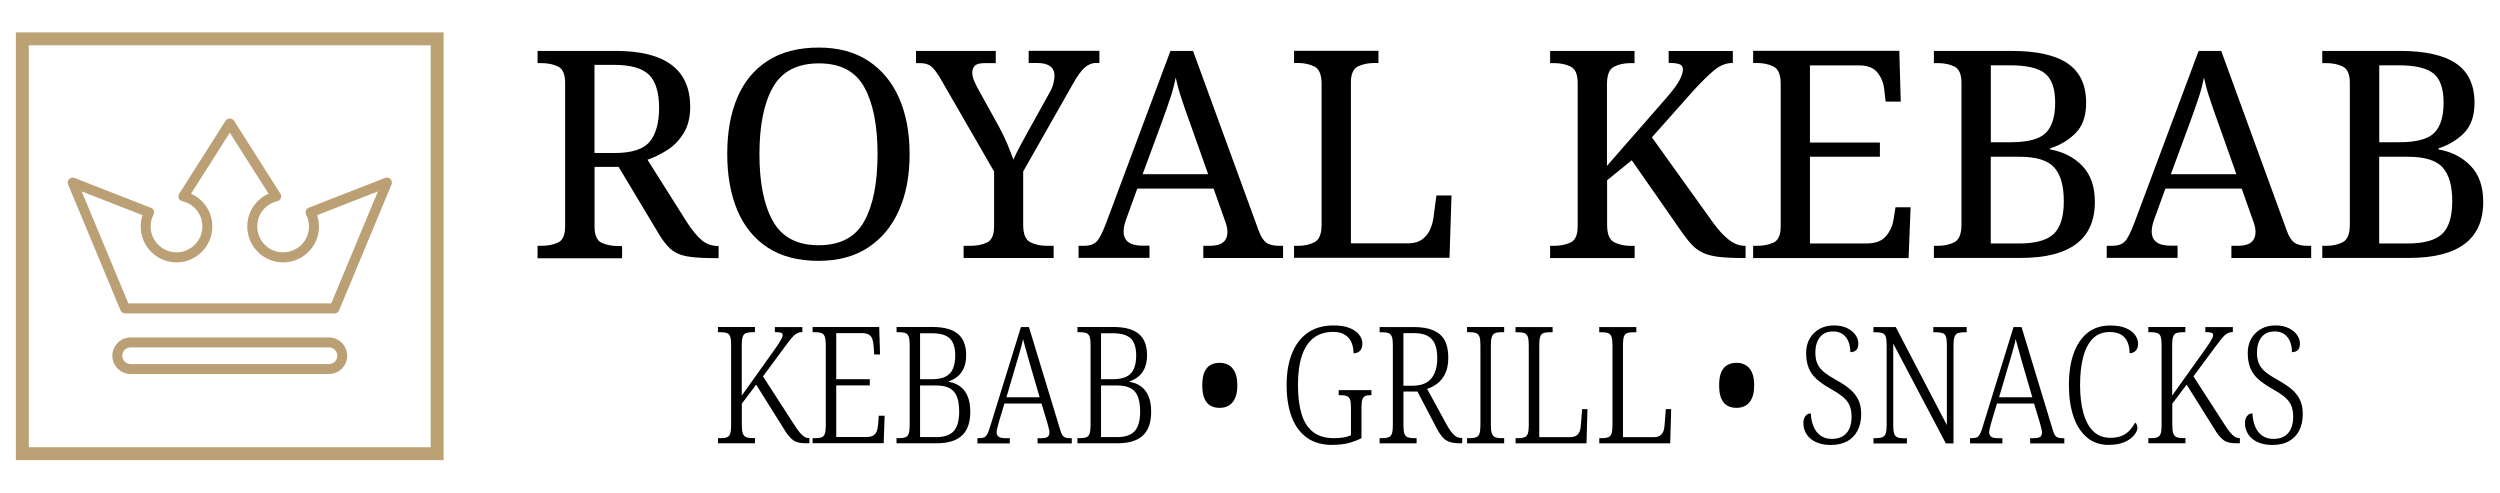 <?xml version="1.0" encoding="UTF-8"?> <svg xmlns="http://www.w3.org/2000/svg" id="Layer_1" version="1.1" viewBox="0 0 387.39 76.38"><defs><style> .st0 { fill: none; stroke: #bba174; stroke-miterlimit: 10; stroke-width: 2px; } .st1 { fill: #bba075; } </style></defs><g><g><path d="M83.3,39.98v-1.89h.59c.99,0,1.85-.17,2.58-.51.74-.34,1.1-1.17,1.1-2.5V12.83c0-1.31-.36-2.16-1.1-2.52s-1.59-.53-2.58-.53h-.59v-1.89h12.1c7.7,0,11.55,2.89,11.55,8.68,0,1.59-.33,2.93-.99,4.02-.66,1.09-1.49,1.98-2.52,2.63-1.01.66-2.05,1.16-3.11,1.53l6.16,9.76c.78,1.2,1.53,2.09,2.24,2.7.72.6,1.55.9,2.48.9h.14v1.89h-.63c-1.86,0-3.3-.1-4.33-.29s-1.87-.59-2.52-1.16c-.64-.59-1.29-1.44-1.95-2.58l-6.06-10.11h-3.73v9.26c0,1.32.36,2.15,1.1,2.5.74.34,1.59.51,2.58.51h.59v1.89h-13.08v-.02ZM92.11,23.71h3.15c2.64,0,4.44-.59,5.41-1.75s1.46-2.93,1.46-5.26-.52-4.11-1.57-5.12-2.85-1.53-5.39-1.53h-3.05v13.67h-.01Z"></path><path d="M126.85,40.42c-3.18,0-5.82-.69-7.91-2.07-2.1-1.38-3.66-3.31-4.7-5.8-1.04-2.49-1.55-5.39-1.55-8.72s.51-6.21,1.55-8.68c1.04-2.46,2.6-4.37,4.72-5.73,2.11-1.37,4.76-2.05,7.93-2.05,3,0,5.54.68,7.64,2.05,2.09,1.37,3.69,3.28,4.78,5.75,1.09,2.48,1.64,5.37,1.64,8.7s-.54,6.22-1.64,8.7c-1.09,2.48-2.69,4.4-4.78,5.78s-4.65,2.07-7.69,2.07ZM126.85,38c3.35,0,5.71-1.24,7.08-3.73,1.37-2.49,2.05-5.95,2.05-10.39s-.68-7.89-2.05-10.36c-1.37-2.48-3.7-3.7-7.04-3.7s-5.73,1.24-7.12,3.7c-1.4,2.48-2.09,5.93-2.09,10.36s.69,7.9,2.09,10.39c1.4,2.49,3.76,3.73,7.08,3.73Z"></path><path d="M149.32,39.98v-1.89h1.04c.99,0,1.85-.17,2.58-.51s1.1-1.17,1.1-2.5v-8.5l-8.32-14.42c-.51-.86-.97-1.48-1.4-1.85-.42-.36-1.01-.53-1.79-.53h-.59v-1.89h12.36v1.89h-1.67c-.81,0-1.35.14-1.59.43-.26.29-.38.62-.38,1.01,0,.42.09.84.27,1.26s.36.79.53,1.12l3.33,6.02c.51.93.95,1.85,1.32,2.74s.68,1.7.92,2.38c.27-.63.66-1.41,1.16-2.34.51-.93,1.01-1.86,1.53-2.79l2.87-5.17c.3-.51.51-.99.63-1.46s.18-.88.18-1.24c0-1.31-.9-1.98-2.7-1.98h-1.3v-1.89h10.96v1.89h-.54c-.63,0-1.22.25-1.77.74s-1.21,1.42-1.95,2.77l-7.55,13.3v8.27c0,1.41.36,2.3,1.08,2.68.72.37,1.59.57,2.6.57h1.04v1.89h-13.97.02Z"></path><path d="M167.13,39.98v-1.89h.85c.86,0,1.52-.22,1.95-.67.44-.45.92-1.4,1.46-2.83l9.98-26.7h3.5l10.16,27.82c.33.93.73,1.56,1.2,1.89.46.33,1.13.49,2,.49h.59v1.89h-12.36v-1.89h1.04c1.79,0,2.7-.72,2.7-2.16,0-.23-.03-.49-.09-.77-.06-.27-.15-.57-.27-.9l-1.79-5.04h-11.82l-1.71,4.72c-.27.72-.41,1.37-.41,1.93,0,1.47.99,2.2,2.97,2.2h1.04v1.89h-11ZM177.05,26.99h10.16l-2.79-7.87c-.48-1.31-.92-2.56-1.3-3.73-.4-1.16-.7-2.3-.94-3.37-.21,1.08-.48,2.11-.81,3.1-.33.99-.75,2.19-1.26,3.6l-3.05,8.27h-.01Z"></path><path d="M200.52,39.98v-1.89h.59c1.01,0,1.89-.19,2.6-.57s1.08-1.27,1.08-2.68V13.01c0-1.41-.36-2.3-1.08-2.68-.72-.37-1.59-.57-2.6-.57h-.59v-1.89h13.08v1.89h-.59c-.99,0-1.85.18-2.58.53-.74.36-1.1,1.2-1.1,2.52v24.9h8.85c.9,0,1.62-.2,2.18-.61s.97-.92,1.24-1.53.45-1.25.53-1.91l.45-3.37h2.34l-.31,9.66h-24.1v.02Z"></path><path d="M240.2,39.98v-1.89h.59c.99,0,1.85-.17,2.58-.51s1.1-1.17,1.1-2.5V12.83c0-1.31-.36-2.16-1.1-2.52s-1.6-.53-2.58-.53h-.59v-1.89h13.08v1.89h-.59c-1.02,0-1.89.19-2.6.57-.72.37-1.08,1.27-1.08,2.68v12.67l9.31-10.65c.96-1.11,1.61-2,1.95-2.67s.51-1.22.51-1.64c0-.38-.18-.65-.54-.79s-.92-.2-1.67-.2v-1.85h9.94v1.85c-1.02,0-1.99.38-2.9,1.14s-1.95,1.79-3.13,3.07l-6.51,7.32,9.48,13.22c.84,1.16,1.67,2.06,2.47,2.67.81.62,1.63.92,2.48.92h.09v1.89h-.49c-1.49,0-2.73-.06-3.7-.18-.97-.12-1.78-.33-2.42-.63-.65-.3-1.22-.72-1.71-1.24s-1.02-1.2-1.59-2l-7.73-11.1-3.82,3.1v6.92c0,1.41.36,2.3,1.08,2.68.72.37,1.59.57,2.6.57h.59v1.89h-13.08,0Z"></path><path d="M271.66,39.98v-1.89h.59c.99,0,1.85-.17,2.58-.51s1.1-1.17,1.1-2.5V13.01c0-1.41-.36-2.3-1.08-2.68-.72-.37-1.59-.57-2.6-.57h-.59v-1.89h22.65l.22,7.87h-2.34l-.22-1.93c-.12-.99-.47-1.85-1.06-2.58-.59-.74-1.55-1.1-2.9-1.1h-7.55v11.96h10.84v2.2h-10.84v13.44h8.68c1.41,0,2.43-.36,3.07-1.1s1.04-1.59,1.2-2.58l.31-1.93h2.34l-.31,7.87h-24.1,0Z"></path><path d="M299.67,39.98v-1.89h.59c1.01,0,1.89-.19,2.6-.57s1.08-1.27,1.08-2.68V12.83c0-1.31-.36-2.16-1.1-2.52s-1.6-.53-2.58-.53h-.59v-1.89h12.04c3.9,0,6.79.65,8.7,1.95,1.9,1.3,2.85,3.33,2.85,6.09,0,2.01-.53,3.56-1.59,4.65-1.07,1.09-2.39,1.9-3.98,2.4v.18c2.04.36,3.7,1.22,4.99,2.56,1.29,1.35,1.93,3.2,1.93,5.57,0,5.79-3.85,8.68-11.55,8.68h-13.4.01ZM308.48,22.04h3.11c2.64,0,4.44-.48,5.41-1.44s1.46-2.52,1.46-4.68-.52-3.7-1.57-4.54c-1.05-.84-2.85-1.26-5.39-1.26h-3.01v11.91h-.01ZM308.48,37.73h4.36c2.55,0,4.35-.49,5.39-1.48,1.05-.99,1.57-2.68,1.57-5.08s-.49-4.07-1.46-5.19c-.97-1.12-2.78-1.69-5.41-1.69h-4.45v13.44h.01Z"></path><path d="M326.45,39.98v-1.89h.85c.86,0,1.52-.22,1.95-.67.44-.45.92-1.4,1.46-2.83l9.98-26.7h3.5l10.15,27.82c.33.93.73,1.56,1.2,1.89.46.33,1.13.49,2,.49h.59v1.89h-12.36v-1.89h1.04c1.79,0,2.7-.72,2.7-2.16,0-.23-.03-.49-.09-.77-.06-.27-.15-.57-.27-.9l-1.79-5.04h-11.82l-1.71,4.72c-.27.72-.41,1.37-.41,1.93,0,1.47.99,2.2,2.97,2.2h1.04v1.89h-10.99ZM336.39,26.99h10.15l-2.79-7.87c-.48-1.31-.92-2.56-1.3-3.73-.4-1.16-.7-2.3-.94-3.37-.21,1.08-.48,2.11-.81,3.1s-.75,2.19-1.26,3.6l-3.05,8.27h0Z"></path><path d="M359.85,39.98v-1.89h.59c1.01,0,1.89-.19,2.6-.57s1.08-1.27,1.08-2.68V12.83c0-1.31-.36-2.16-1.1-2.52s-1.6-.53-2.58-.53h-.59v-1.89h12.04c3.9,0,6.79.65,8.7,1.95,1.9,1.3,2.85,3.33,2.85,6.09,0,2.01-.53,3.56-1.59,4.65-1.07,1.09-2.39,1.9-3.98,2.4v.18c2.04.36,3.7,1.22,4.99,2.56,1.29,1.35,1.93,3.2,1.93,5.57,0,5.79-3.85,8.68-11.55,8.68h-13.4.01ZM368.67,22.04h3.11c2.64,0,4.44-.48,5.41-1.44s1.46-2.52,1.46-4.68-.52-3.7-1.57-4.54c-1.05-.84-2.85-1.26-5.39-1.26h-3.01v11.91h-.01ZM368.67,37.73h4.36c2.55,0,4.35-.49,5.39-1.48,1.05-.99,1.57-2.68,1.57-5.08s-.49-4.07-1.46-5.19c-.97-1.12-2.78-1.69-5.41-1.69h-4.45v13.44h.01Z"></path></g><g><path d="M111.26,68.7v-.81h.5c.35,0,.65-.04.88-.13s.4-.26.5-.54c.1-.28.15-.69.15-1.25v-12.57c0-.55-.05-.97-.15-1.25-.1-.28-.26-.46-.49-.54-.23-.08-.53-.13-.9-.13h-.5v-.81h5.73v.81h-.53c-.35,0-.64.05-.87.14-.23.09-.39.28-.49.56-.1.28-.15.69-.15,1.25v7.87l5-7.01c.34-.47.6-.86.79-1.16.19-.3.33-.55.42-.73.08-.18.13-.34.13-.48,0-.18-.09-.31-.28-.37-.19-.06-.5-.09-.93-.09v-.78h4.26v.78c-.35,0-.66.08-.93.25-.27.17-.55.43-.83.78-.29.35-.64.82-1.06,1.39l-3.28,4.44,4.82,7.47c.32.5.61.91.86,1.21.25.3.49.53.72.67.23.14.46.21.69.21h.1v.81h-.43c-.47,0-.87-.03-1.2-.1-.33-.07-.62-.19-.87-.37-.25-.18-.5-.42-.76-.74-.25-.32-.53-.73-.83-1.24l-4.16-6.64-2.22,2.95v3.33c0,.57.05,1,.16,1.29.11.29.28.47.5.57.23.09.53.14.9.14h.48v.81h-5.73Z"></path><path d="M125.92,68.7v-.81h.5c.37,0,.67-.04.9-.13.23-.08.39-.26.49-.54.1-.28.15-.69.15-1.25v-12.49c0-.59-.05-1.02-.15-1.3-.1-.28-.26-.46-.49-.56-.23-.09-.53-.14-.9-.14h-.5v-.81h10.32l.13,4.26h-.91l-.08-1.21c-.03-.49-.11-.88-.21-1.19-.11-.3-.29-.53-.54-.68-.25-.15-.62-.23-1.11-.23h-3.94v7.14h5.2v.96h-5.2v8h4.57c.49,0,.86-.07,1.12-.21.26-.14.45-.36.57-.66.12-.29.19-.65.23-1.07l.1-1.36h.91l-.15,4.26h-11Z"></path><path d="M138.92,68.7v-.81h.5c.37,0,.67-.05.9-.14.23-.09.39-.28.49-.57.1-.29.15-.72.15-1.29v-12.49c0-.57-.05-.99-.16-1.26s-.28-.45-.5-.53c-.23-.08-.52-.13-.87-.13h-.5v-.81h5.55c1.77,0,3.08.35,3.94,1.06s1.29,1.81,1.29,3.31c0,.81-.13,1.49-.38,2.03-.25.55-.58.98-.98,1.3-.4.32-.84.55-1.31.71v.1c.66.1,1.23.33,1.73.69.5.36.88.87,1.16,1.51.28.65.42,1.46.42,2.44,0,1.65-.43,2.87-1.29,3.67-.86.8-2.17,1.2-3.94,1.2h-6.18ZM144.39,58.76c.92,0,1.65-.14,2.17-.42.52-.28.9-.69,1.12-1.24s.34-1.21.34-1.98c0-1.23-.28-2.12-.83-2.66s-1.48-.82-2.78-.82h-1.84v7.12h1.82ZM144.97,67.74c1.33,0,2.27-.32,2.83-.95.56-.63.83-1.64.83-3.02,0-.91-.11-1.66-.33-2.26-.22-.6-.59-1.04-1.12-1.34s-1.25-.44-2.16-.44h-2.45v8h2.4Z"></path><path d="M151.46,68.7v-.81h.38c.3,0,.54-.05.72-.14s.33-.28.47-.55c.13-.28.28-.68.43-1.2l4.74-15.32h1.24l4.9,16.1c.1.32.21.55.32.71.11.15.26.26.44.32s.43.09.73.09h.25v.81h-5.3v-.81h.53c.5,0,.85-.07,1.03-.21.18-.14.28-.37.28-.67,0-.12-.02-.26-.06-.44-.04-.18-.09-.36-.14-.57-.05-.2-.1-.39-.15-.55l-.88-2.93h-5.75l-.81,2.7c-.05.17-.11.36-.16.58-.06.22-.11.43-.16.63-.05.2-.08.38-.08.53,0,.3.1.53.3.69.2.16.56.24,1.09.24h.66v.81h-5ZM155.95,61.56h5.15l-1.49-5.1c-.15-.54-.29-1.05-.43-1.53-.14-.48-.26-.92-.37-1.32-.11-.4-.21-.76-.29-1.08-.05.32-.13.68-.24,1.07-.11.4-.23.81-.35,1.24-.13.43-.26.87-.39,1.32l-1.59,5.4Z"></path><path d="M166.95,68.7v-.81h.5c.37,0,.67-.05.9-.14.23-.09.39-.28.49-.57.1-.29.15-.72.15-1.29v-12.49c0-.57-.05-.99-.16-1.26s-.28-.45-.5-.53c-.23-.08-.52-.13-.87-.13h-.5v-.81h5.55c1.77,0,3.08.35,3.94,1.06s1.29,1.81,1.29,3.31c0,.81-.13,1.49-.38,2.03-.25.55-.58.98-.98,1.3-.4.32-.84.55-1.31.71v.1c.66.1,1.23.33,1.73.69.5.36.88.87,1.16,1.51.28.65.42,1.46.42,2.44,0,1.65-.43,2.87-1.29,3.67-.86.8-2.17,1.2-3.94,1.2h-6.18ZM172.43,58.76c.92,0,1.65-.14,2.17-.42.52-.28.9-.69,1.12-1.24s.34-1.21.34-1.98c0-1.23-.28-2.12-.83-2.66s-1.48-.82-2.78-.82h-1.84v7.12h1.82ZM173.01,67.74c1.33,0,2.27-.32,2.83-.95.56-.63.83-1.64.83-3.02,0-.91-.11-1.66-.33-2.26-.22-.6-.59-1.04-1.12-1.34s-1.25-.44-2.16-.44h-2.45v8h2.4Z"></path><path d="M188.98,63.2c-.52,0-.98-.11-1.39-.33-.4-.22-.72-.58-.95-1.1s-.34-1.2-.34-2.06.11-1.56.34-2.07c.23-.5.54-.87.95-1.09.4-.22.87-.33,1.39-.33s.98.11,1.39.33c.4.22.73.58.98,1.09.25.51.38,1.19.38,2.07s-.13,1.54-.38,2.06-.58.88-.98,1.1c-.4.22-.87.33-1.39.33Z"></path><path d="M206.51,68.95c-1.61,0-2.95-.38-4-1.13-1.05-.76-1.84-1.83-2.36-3.22-.52-1.39-.78-3.03-.78-4.93s.28-3.57.85-4.95c.56-1.38,1.38-2.44,2.46-3.18,1.08-.74,2.4-1.11,3.96-1.11,1.01,0,1.84.14,2.5.4s1.15.62,1.48,1.05c.33.43.49.89.49,1.37s-.12.86-.37,1.11-.58.38-1,.38c0-.59-.1-1.13-.3-1.63-.2-.5-.53-.9-1-1.21-.46-.31-1.08-.47-1.85-.47-1.21,0-2.22.31-3.03.93-.81.62-1.41,1.54-1.82,2.76s-.61,2.73-.61,4.53.18,3.24.55,4.48c.37,1.24.97,2.17,1.79,2.81.82.64,1.91.96,3.25.96.51,0,.99-.04,1.45-.11.46-.08.85-.19,1.17-.34v-4.34c0-.56-.05-.96-.15-1.22-.1-.26-.27-.43-.51-.52s-.54-.13-.91-.13h-.33v-.78h5.07v.78h-.18c-.34,0-.6.04-.79.13-.19.08-.34.26-.43.53-.09.27-.14.69-.14,1.26v4.74c-.67.34-1.36.59-2.07.77-.71.18-1.51.26-2.42.26Z"></path><path d="M213.78,68.7v-.81h.48c.37,0,.67-.04.9-.13.23-.08.4-.26.51-.54.11-.28.16-.69.16-1.25v-12.54c0-.57-.05-1-.16-1.27-.11-.28-.28-.46-.51-.54-.23-.08-.53-.13-.9-.13h-.48v-.81h5.3c1.25,0,2.26.17,3.05.52s1.37.86,1.74,1.55.55,1.57.55,2.65c0,1.01-.16,1.84-.47,2.48-.31.65-.72,1.16-1.21,1.54-.5.38-1.03.66-1.6.84l3.03,5.55c.39.69.75,1.2,1.09,1.54s.73.51,1.19.51h.13v.83h-.23c-.67,0-1.22-.06-1.65-.19-.43-.13-.8-.36-1.11-.69s-.63-.81-.95-1.41l-3-5.73h-2.17v5.3c0,.56.05.97.16,1.25.11.28.28.46.5.54.23.08.53.13.9.13h.48v.81h-5.73ZM218.85,59.77c1.33,0,2.3-.37,2.93-1.11.62-.74.93-1.81.93-3.2,0-.84-.12-1.55-.35-2.12-.24-.57-.62-1-1.15-1.29s-1.24-.43-2.13-.43h-1.61v8.15h1.39Z"></path><path d="M227.33,68.7v-.81h.56c.35,0,.64-.05.87-.14s.39-.28.49-.55c.1-.28.15-.7.15-1.28v-12.44c0-.59-.05-1.02-.15-1.3-.1-.28-.27-.46-.49-.56-.23-.09-.52-.14-.87-.14h-.56v-.81h5.75v.81h-.53c-.37,0-.67.05-.88.14-.22.09-.38.28-.49.56-.11.28-.16.71-.16,1.3v12.44c0,.56.05.98.16,1.26.11.29.28.47.5.57.23.09.52.14.87.14h.53v.81h-5.75Z"></path><path d="M234.85,68.7v-.81h.53c.35,0,.64-.05.87-.14s.39-.28.49-.55c.1-.28.15-.7.15-1.28v-12.46c0-.57-.05-1-.15-1.27-.1-.28-.27-.46-.49-.56-.23-.09-.53-.14-.9-.14h-.51v-.81h5.75v.81h-.53c-.37,0-.67.04-.9.13-.23.08-.39.27-.49.54s-.15.69-.15,1.25v14.33h4.74c.42,0,.75-.08,1-.24.24-.16.42-.39.53-.69.11-.3.17-.67.19-1.11l.18-2.3h.83l-.15,5.3h-11Z"></path><path d="M247.82,68.7v-.81h.53c.35,0,.64-.05.87-.14s.39-.28.49-.55c.1-.28.15-.7.15-1.28v-12.46c0-.57-.05-1-.15-1.27-.1-.28-.27-.46-.49-.56-.23-.09-.53-.14-.9-.14h-.51v-.81h5.75v.81h-.53c-.37,0-.67.04-.9.13-.23.08-.39.27-.49.54s-.15.69-.15,1.25v14.33h4.74c.42,0,.75-.08,1-.24.24-.16.42-.39.53-.69.11-.3.17-.67.19-1.11l.18-2.3h.83l-.15,5.3h-11Z"></path><path d="M269.07,63.2c-.52,0-.98-.11-1.39-.33-.4-.22-.72-.58-.95-1.1s-.34-1.2-.34-2.06.11-1.56.34-2.07c.23-.5.54-.87.95-1.09.4-.22.87-.33,1.39-.33s.98.11,1.39.33c.4.22.73.58.98,1.09.25.51.38,1.19.38,2.07s-.13,1.54-.38,2.06-.58.88-.98,1.1c-.4.22-.87.33-1.39.33Z"></path><path d="M283.73,68.95c-.72,0-1.36-.09-1.91-.28s-1-.44-1.35-.76c-.35-.32-.61-.68-.78-1.1-.17-.41-.25-.85-.25-1.3,0-.27.05-.51.14-.73.09-.22.22-.39.39-.52.17-.13.38-.19.63-.19.03.74.17,1.41.42,2.01.24.6.6,1.07,1.07,1.41.47.34,1.05.52,1.74.52,1.01,0,1.78-.3,2.3-.9.52-.6.78-1.44.78-2.54,0-.74-.12-1.35-.35-1.84s-.61-.93-1.11-1.32c-.5-.4-1.16-.82-1.97-1.27-.77-.44-1.43-.9-1.97-1.38-.54-.48-.95-1.04-1.22-1.69s-.42-1.43-.42-2.36c0-.84.18-1.58.54-2.22.36-.64.87-1.14,1.51-1.51.65-.37,1.39-.55,2.23-.55s1.52.14,2.08.42c.56.28.99.63,1.29,1.06.29.43.44.87.44,1.32s-.11.81-.33,1.02c-.22.21-.52.32-.91.32,0-.61-.1-1.15-.29-1.63-.19-.48-.49-.86-.88-1.15s-.9-.43-1.5-.43c-.91,0-1.59.3-2.06.91-.46.61-.69,1.39-.69,2.35,0,.69.1,1.27.32,1.75.21.48.55.91,1.02,1.29.47.38,1.09.78,1.84,1.2.77.42,1.45.86,2.03,1.32.58.46,1.04,1.01,1.38,1.64s.51,1.41.51,2.33c0,1.01-.19,1.87-.57,2.59s-.91,1.26-1.6,1.64-1.52.57-2.5.57Z"></path><path d="M290.31,68.7v-.81h.45c.39,0,.7-.05.93-.14s.4-.28.51-.57c.1-.29.15-.72.15-1.29v-12.46c0-.57-.05-1-.15-1.27-.1-.28-.27-.46-.51-.54-.24-.08-.53-.13-.88-.13h-.51v-.81h3.46l7.92,15.19v-12.44c0-.57-.05-1-.15-1.27-.1-.28-.27-.46-.51-.54-.24-.08-.53-.13-.88-.13h-.56v-.81h5.17v.81h-.48c-.37,0-.67.05-.9.14-.23.09-.4.28-.5.56-.11.28-.16.71-.16,1.3v15.22h-1.19l-8.15-15.47v12.67c0,.57.05,1,.15,1.29.1.29.27.47.5.57s.54.14.91.14h.56v.81h-5.2Z"></path><path d="M305.27,68.7v-.81h.38c.3,0,.54-.05.72-.14.18-.09.33-.28.47-.55.14-.28.28-.68.43-1.2l4.74-15.32h1.24l4.89,16.1c.1.32.21.55.32.71.11.15.26.26.44.32.18.06.43.09.73.09h.25v.81h-5.3v-.81h.53c.51,0,.85-.07,1.03-.21.19-.14.28-.37.28-.67,0-.12-.02-.26-.06-.44-.04-.18-.09-.36-.14-.57-.05-.2-.1-.39-.15-.55l-.88-2.93h-5.75l-.81,2.7c-.05.17-.11.36-.16.58s-.11.43-.16.63c-.05.2-.08.38-.08.53,0,.3.1.53.3.69.2.16.56.24,1.09.24h.66v.81h-5ZM309.77,61.56h5.15l-1.49-5.1c-.15-.54-.3-1.05-.43-1.53-.14-.48-.26-.92-.37-1.32-.11-.4-.21-.76-.29-1.08-.05.32-.13.68-.24,1.07-.11.4-.23.81-.35,1.24-.13.43-.26.87-.39,1.32l-1.59,5.4Z"></path><path d="M326.82,68.95c-1.36,0-2.51-.39-3.43-1.16s-1.62-1.86-2.09-3.24c-.47-1.39-.71-3.01-.71-4.88s.24-3.52.73-4.89,1.21-2.45,2.16-3.21c.95-.76,2.13-1.13,3.54-1.13.94,0,1.73.13,2.36.39s1.11.61,1.44,1.05c.33.44.49.91.49,1.41,0,.44-.12.79-.37,1.05-.24.26-.56.39-.95.39,0-.62-.1-1.18-.3-1.68-.2-.5-.53-.89-.97-1.17-.45-.29-1.06-.43-1.83-.43-1.06,0-1.93.34-2.6,1.02s-1.17,1.64-1.49,2.86c-.32,1.23-.48,2.67-.48,4.34s.17,3.07.51,4.3c.34,1.24.85,2.19,1.54,2.86s1.57,1.01,2.65,1.01c.71,0,1.3-.11,1.79-.32.49-.21.89-.49,1.21-.85s.6-.75.83-1.19c.12.08.21.19.26.33.06.13.09.3.09.5,0,.24-.09.51-.28.81-.18.3-.46.59-.82.87s-.82.51-1.36.68c-.55.18-1.19.26-1.93.26Z"></path><path d="M332.9,68.7v-.81h.51c.35,0,.65-.04.88-.13s.4-.26.51-.54c.1-.28.15-.69.15-1.25v-12.57c0-.55-.05-.97-.15-1.25-.1-.28-.27-.46-.49-.54-.23-.08-.53-.13-.9-.13h-.51v-.81h5.73v.81h-.53c-.35,0-.64.05-.87.14-.23.09-.39.28-.49.56-.1.28-.15.69-.15,1.25v7.87l5-7.01c.34-.47.6-.86.8-1.16.19-.3.33-.55.42-.73.08-.18.13-.34.13-.48,0-.18-.09-.31-.28-.37-.19-.06-.5-.09-.93-.09v-.78h4.26v.78c-.35,0-.66.08-.93.25-.27.17-.55.43-.83.78s-.64.82-1.06,1.39l-3.28,4.44,4.82,7.47c.32.5.61.91.86,1.21.25.3.49.53.72.67.23.14.46.21.69.21h.1v.81h-.43c-.47,0-.87-.03-1.2-.1-.33-.07-.62-.19-.87-.37-.25-.18-.5-.42-.76-.74-.25-.32-.53-.73-.83-1.24l-4.16-6.64-2.22,2.95v3.33c0,.57.05,1,.16,1.29.11.29.28.47.5.57.23.09.53.14.9.14h.48v.81h-5.73Z"></path><path d="M352.16,68.95c-.72,0-1.36-.09-1.91-.28s-1-.44-1.35-.76c-.35-.32-.61-.68-.78-1.1-.17-.41-.25-.85-.25-1.3,0-.27.05-.51.14-.73.09-.22.22-.39.39-.52.17-.13.38-.19.63-.19.03.74.17,1.41.42,2.01.24.6.6,1.07,1.07,1.41.47.34,1.05.52,1.74.52,1.01,0,1.78-.3,2.3-.9.52-.6.78-1.44.78-2.54,0-.74-.12-1.35-.35-1.84s-.61-.93-1.11-1.32c-.5-.4-1.16-.82-1.97-1.27-.77-.44-1.43-.9-1.97-1.38-.54-.48-.95-1.04-1.22-1.69s-.42-1.43-.42-2.36c0-.84.18-1.58.54-2.22.36-.64.87-1.14,1.51-1.51.65-.37,1.39-.55,2.23-.55s1.52.14,2.08.42c.56.28.99.63,1.29,1.06.29.43.44.87.44,1.32s-.11.81-.33,1.02c-.22.21-.52.32-.91.32,0-.61-.1-1.15-.29-1.63-.19-.48-.49-.86-.88-1.15s-.9-.43-1.5-.43c-.91,0-1.59.3-2.06.91-.46.61-.69,1.39-.69,2.35,0,.69.1,1.27.32,1.75.21.48.55.91,1.02,1.29.47.38,1.09.78,1.84,1.2.77.42,1.45.86,2.03,1.32.58.46,1.04,1.01,1.38,1.64s.51,1.41.51,2.33c0,1.01-.19,1.87-.57,2.59s-.91,1.26-1.6,1.64-1.52.57-2.5.57Z"></path></g></g><g><path class="st1" d="M50.97,52.29h-30.73c-1.56,0-2.83,1.27-2.83,2.83s1.27,2.83,2.83,2.83h30.73c1.57,0,2.83-1.27,2.83-2.83s-1.27-2.83-2.83-2.83M50.97,56.41h-30.73c-.71,0-1.29-.57-1.29-1.29s.58-1.29,1.29-1.29h30.73c.71,0,1.29.57,1.29,1.29s-.58,1.29-1.29,1.29M60.51,27.74c-.21-.22-.54-.29-.83-.18l-11.84,4.63c-.2.08-.36.24-.43.44-.08.21-.07.44.03.63.29.56.44,1.2.44,1.83,0,2.22-1.8,4.01-4.01,4.01s-4.01-1.8-4.01-4.01c0-1.88,1.28-3.49,3.11-3.91.25-.06.45-.23.54-.46.1-.23.07-.5-.06-.7l-7.19-11.32c-.27-.43-1.02-.43-1.3,0l-7.19,11.32c-.13.21-.16.47-.06.71.1.23.3.4.54.45,1.83.42,3.11,2.03,3.11,3.91,0,2.22-1.8,4.01-4.01,4.01s-4.01-1.8-4.01-4.01c0-.64.15-1.27.44-1.83.1-.19.11-.42.04-.62-.08-.2-.24-.37-.44-.44l-11.84-4.63c-.29-.11-.61-.04-.83.18-.22.22-.28.55-.16.83l8.12,19.5c.12.29.4.48.71.48h32.46c.32,0,.59-.19.71-.48l8.12-19.5c.12-.29.06-.61-.16-.84M51.32,47.01h-31.43l-7.23-17.35,9.42,3.68c-.19.57-.28,1.17-.28,1.76,0,3.06,2.49,5.56,5.55,5.56s5.55-2.49,5.55-5.56c0-2.23-1.29-4.19-3.3-5.08l6.01-9.46,6.01,9.46c-2.01.88-3.3,2.85-3.3,5.08,0,3.06,2.49,5.56,5.55,5.56s5.56-2.49,5.56-5.56c0-.59-.1-1.19-.29-1.76l9.42-3.68-7.23,17.35Z"></path><rect class="st0" x="3.46" y="6.02" width="64.28" height="64.28"></rect></g></svg> 